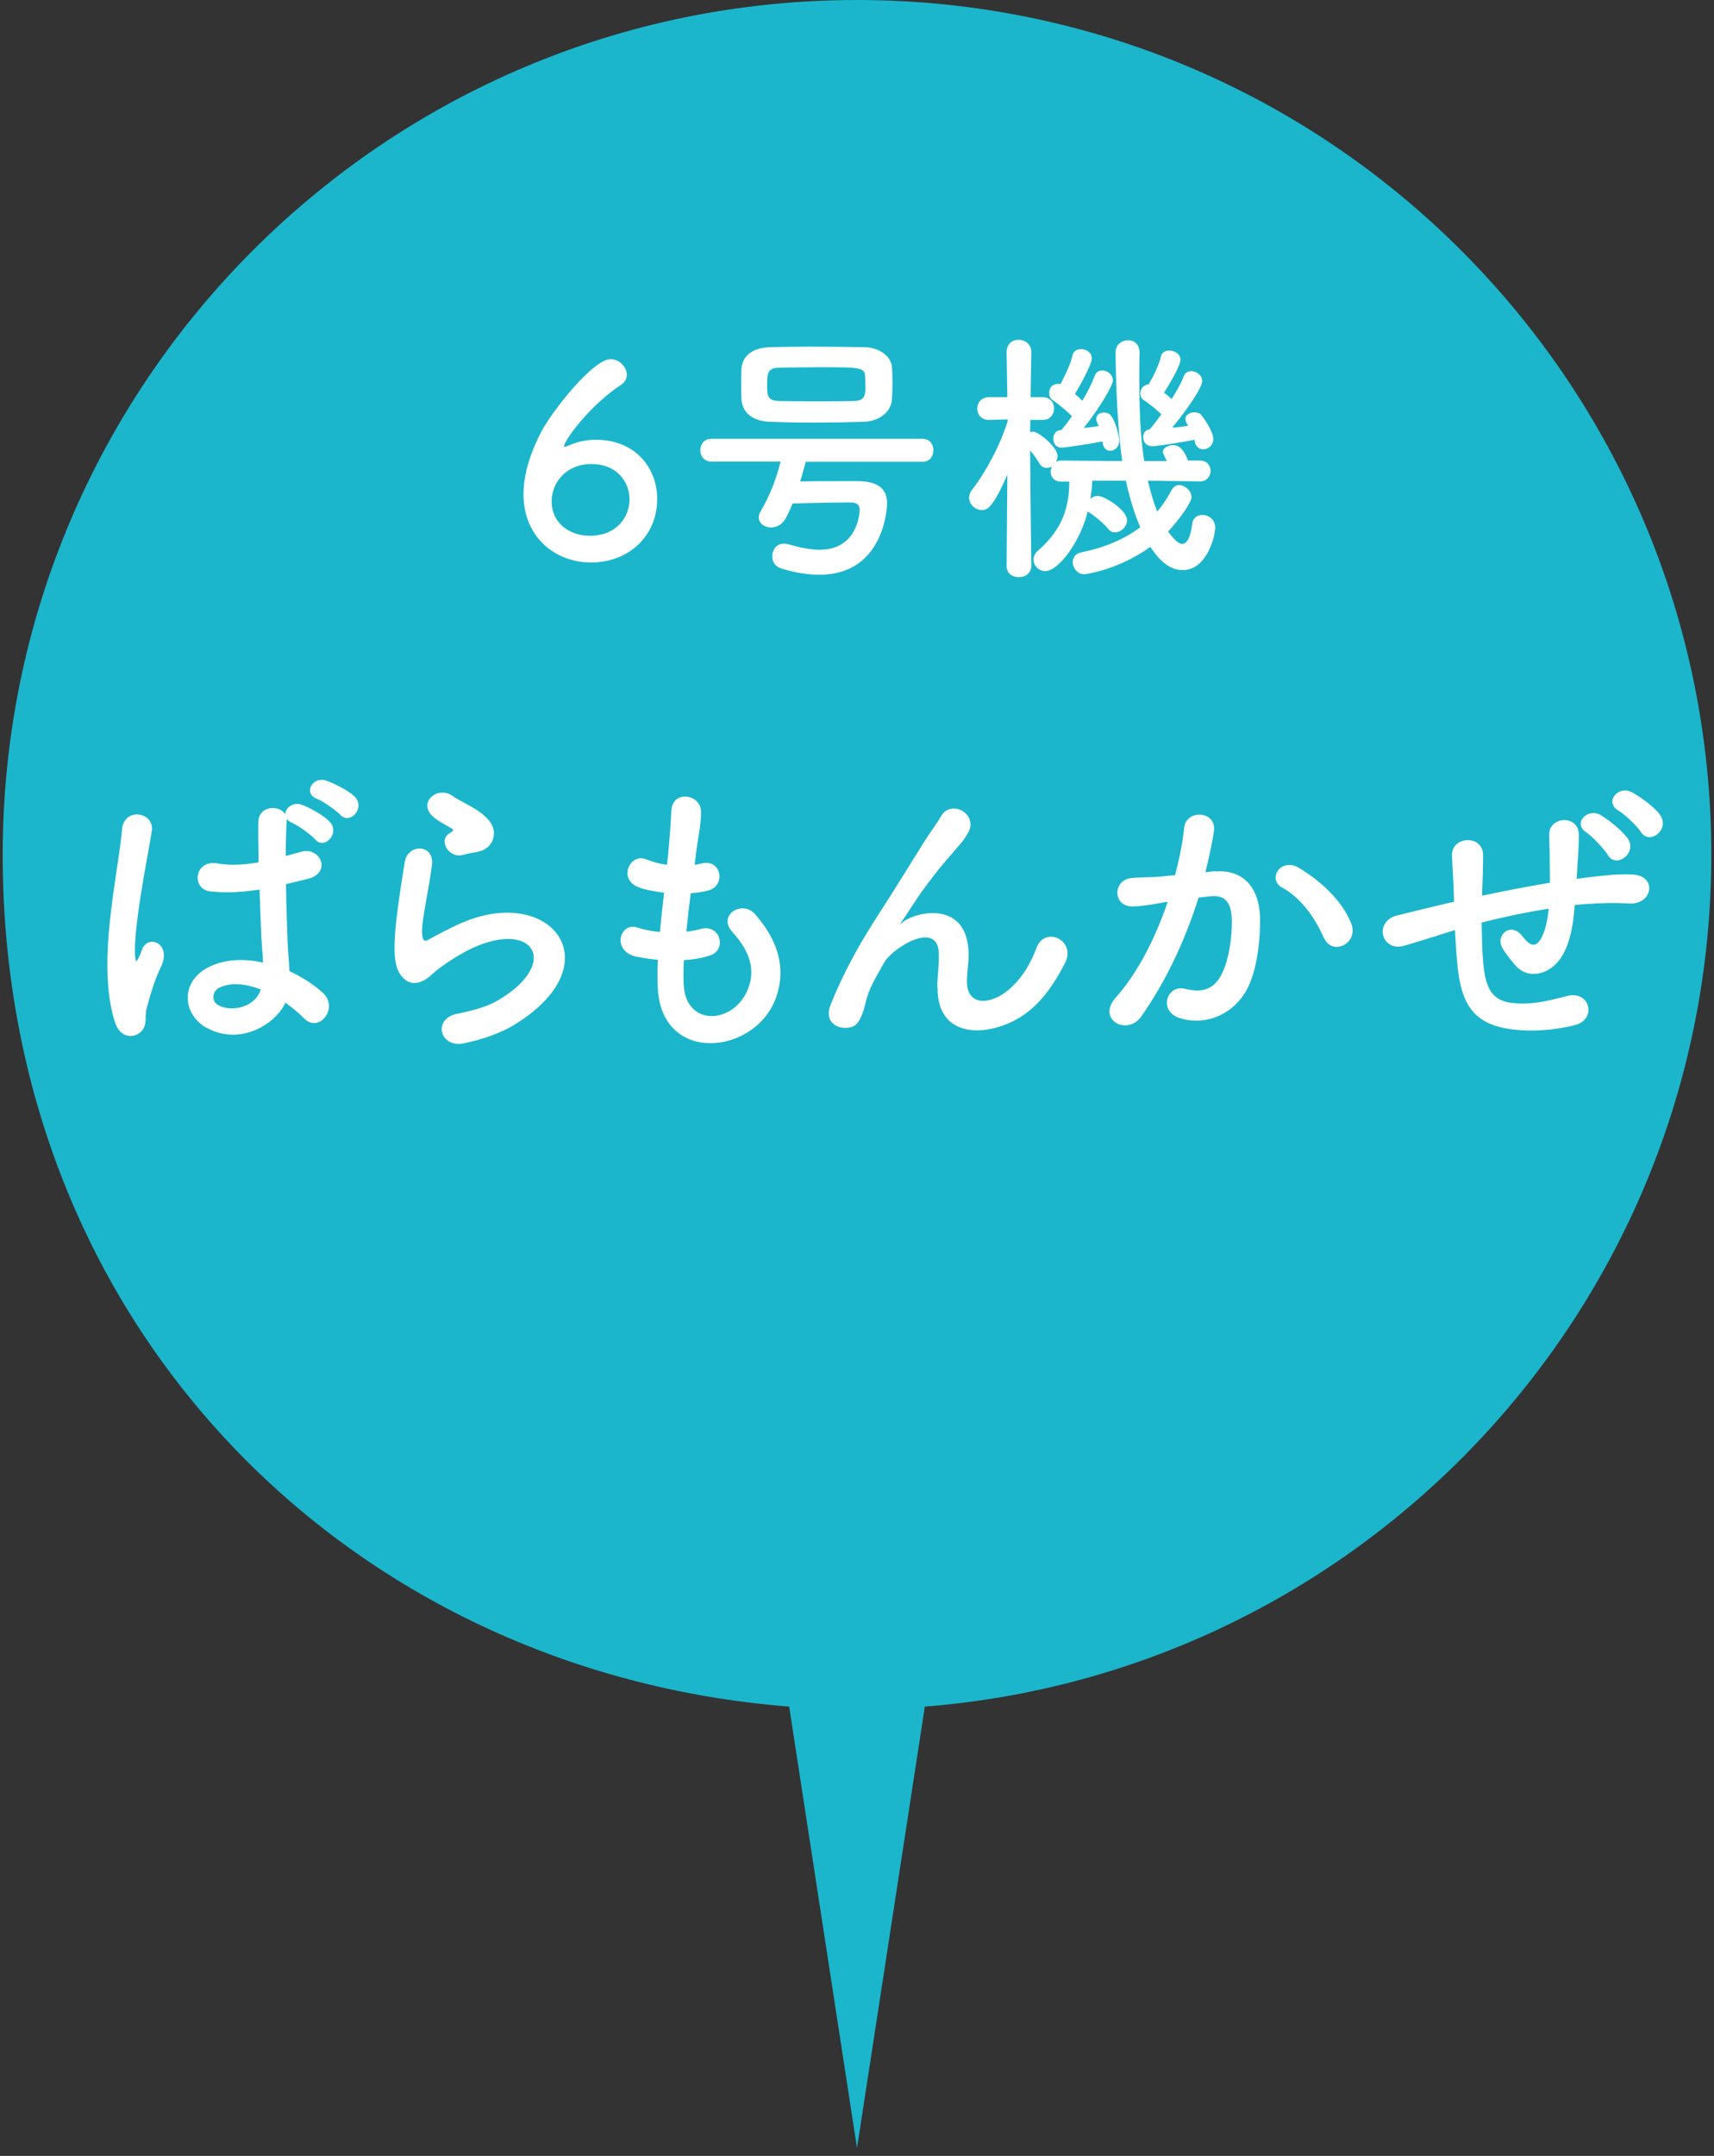 <svg height="88" viewBox="0 0 70 88" width="70" xmlns="http://www.w3.org/2000/svg"><rect x="0" y="0" width="70" height="88" fill="#333333" stroke="none"/><path d="m69.89 34.89c0-19.27-15.62-34.89-34.89-34.89s-34.89 15.62-34.89 34.89 14.15 33.36 32.12 34.77l2.77 18.02 2.77-18.02c17.97-1.41 32.12-16.44 32.12-34.77z" fill="#1bb6cc"/><g fill="#fff"><path d="m24.13 22.96c-1.43 0-2.75-1.01-2.75-2.79 0-.89.34-1.82.75-2.59.44-.82 2.09-2.92 2.81-2.92.36 0 .66.33.66.64 0 .15-.07.3-.24.41-1.28.84-2.32 2.27-2.32 2.5 0 .02.01.03.03.03s.03-.01.07-.02c.39-.18.8-.27 1.19-.27 1.61 0 2.51 1.14 2.51 2.42 0 1.49-1.14 2.59-2.71 2.59zm.03-4.02c-1.04 0-1.63.76-1.63 1.52 0 .92.76 1.41 1.56 1.41 1.08 0 1.62-.75 1.62-1.49s-.55-1.44-1.55-1.44z"/><path d="m32.91 18.84c-.08.27-.14.54-.23.81.48-.01 1.05-.01 1.64-.01h.74c.79.01 1.17.31 1.17.91 0 .09-.08 2.91-2.77 2.91-.46 0-.98-.08-1.57-.26-.24-.08-.35-.28-.35-.49 0-.26.16-.52.48-.52.07 0 .13.01.2.03.47.14.89.22 1.26.22 1.5 0 1.63-1.43 1.63-1.63 0-.22-.13-.3-.39-.3-.76 0-1.75.03-2.35.04-.09.22-.18.42-.29.62-.14.25-.37.36-.59.36-.26 0-.5-.16-.5-.41 0-.08.02-.16.08-.26.4-.69.63-1.31.81-2.02h-2.82c-.3.01-.46-.23-.46-.46 0-.24.15-.47.46-.47h8.61c.3 0 .45.23.45.47s-.14.47-.45.47h-4.75zm2.32-1.62c-.67.02-1.36.03-2.03.03-.6 0-1.17-.01-1.71-.03-.78-.02-1.18-.39-1.21-.94-.01-.17-.01-.35-.01-.53 0-.24 0-.48.01-.66.01-.46.34-.9 1.19-.92.44-.01 1.01-.02 1.62-.02.73 0 1.52.01 2.2.02.65.01 1.12.4 1.14.83.01.21.02.42.02.64s-.01.43-.02.63c-.02.52-.48.93-1.19.95zm.11-1.49c0-.13 0-.26-.01-.38-.02-.35-.22-.36-1.82-.36-.6 0-1.2.01-1.7.02-.47.01-.48.23-.48.73 0 .44.03.61.49.63.45.01.98.01 1.51.01s1.07 0 1.55-.01c.4-.02.47-.17.47-.64z"/><path d="m49.01 19.65-2.13-.03c.1.44.23.88.38 1.26.23-.26.42-.56.59-.88.08-.13.18-.2.3-.2.24 0 .51.23.51.49 0 .23-.49.91-.96 1.41.23.28.4.5.58.5s.34-.23.41-.82c.03-.25.22-.36.42-.36.25 0 .52.18.52.53 0 .27-.31 1.72-1.33 1.72-.68 0-1.12-.65-1.32-.95-1.21.89-2.58 1.12-2.7 1.12-.28 0-.47-.26-.47-.5 0-.17.11-.35.34-.39.97-.2 1.77-.54 2.42-1.03-.26-.59-.44-1.23-.59-1.9h-1.37c-.01.26-.04.5-.08.74.09-.08.2-.12.3-.12.29 0 1.2.59 1.2.99 0 .26-.24.5-.49.5-.1 0-.2-.04-.28-.14-.26-.31-.61-.56-.76-.66-.03-.02-.05-.03-.08-.05-.28 1.18-1.17 2.43-1.73 2.43-.27 0-.48-.22-.48-.46 0-.13.05-.27.2-.39 1.01-.89 1.25-1.78 1.26-2.8h-.33c-.29 0-.43-.2-.43-.4 0-.08.02-.15.05-.22-.07.04-.14.06-.21.06-.11 0-.22-.05-.3-.18-.13-.21-.25-.39-.38-.53.01 1.71.05 4.7.05 4.7 0 .31-.25.47-.51.47s-.5-.15-.5-.46.03-3.73.03-3.73c-.61 1.43-.86 1.45-1.04 1.45-.27 0-.52-.23-.52-.5 0-.11.03-.22.12-.33.49-.62 1.12-1.73 1.45-2.79v-.08l-.75.02h-.02c-.31 0-.47-.23-.47-.46s.16-.47.49-.47h.74l-.03-1.83c0-.35.24-.51.49-.51s.52.17.52.5-.02.87-.03 1.84h.49c.31 0 .47.23.47.46s-.16.47-.45.47h-.52s-.01.5-.01.5c.04-.01.09-.02.13-.02.21 0 .99.63.99.99 0 .09-.02.16-.06.24.06-.04.14-.05.24-.05l2.46.02c-.26-1.83-.27-4.37-.27-4.43 0-.33.26-.5.51-.5s.47.16.47.51c-.01.36-.01.74-.01 1.13 0 1.05.03 2.21.2 3.29h.92c-.16-.34-.16-.35-.16-.37 0-.17.22-.28.43-.28.13 0 .38.04.6.63h.49c.29 0 .43.21.43.42s-.15.43-.43.43h-.01zm-3.99-1.63c-.36.07-1.45.25-1.67.25-.04 0-.33 0-.33-.38 0-.15.09-.31.27-.33h.05s.03-.04.05-.06c.12-.14.25-.31.39-.51-.24-.25-.63-.55-.79-.66-.1-.06-.14-.17-.14-.28 0-.29.2-.38.36-.38.03 0 .07 0 .1.01.18-.34.41-.81.49-1.17.04-.18.18-.26.35-.26.22 0 .44.14.44.38s-.48 1.11-.69 1.45c.11.09.21.18.3.28.22-.36.4-.73.51-1.02.05-.15.18-.22.3-.22.22 0 .44.17.44.41 0 .18-.47 1.03-1.19 1.94.22-.02.43-.05.61-.08-.02-.04-.03-.08-.05-.11-.03-.08-.05-.13-.05-.18 0-.17.15-.26.31-.26.12 0 .25.04.31.15.21.3.32.88.32.99 0 .27-.18.42-.37.42-.15 0-.29-.11-.31-.35v-.04zm2 .19s-.33 0-.33-.38c0-.15.09-.29.26-.3.01-.02.03-.04.05-.06.13-.15.28-.35.43-.56-.24-.23-.56-.48-.72-.58-.1-.06-.14-.17-.14-.27 0-.17.11-.35.34-.37.18-.31.42-.77.5-1.13.03-.17.18-.25.34-.25.22 0 .46.14.46.37 0 .3-.63 1.28-.67 1.35.11.09.22.16.31.26.21-.34.39-.65.49-.92.05-.15.18-.22.31-.22.21 0 .45.17.45.4 0 .28-.67 1.24-1.23 1.91.24-.02.48-.05.66-.08-.01-.02-.03-.04-.04-.06-.05-.08-.08-.15-.08-.21 0-.17.18-.28.37-.28.11 0 .22.03.28.11.03.03.49.63.49.99 0 .25-.21.41-.41.41-.15 0-.29-.09-.34-.29-.01-.03-.01-.07-.02-.1-.52.11-1.59.27-1.77.27z"/><path d="m4.69 41.71c-.39-1.22-.35-2.77-.19-4.23s.42-2.81.48-3.59c.07-.98 1.34-.74 1.22.02-.08.54-.29 1.59-.45 2.62-.16 1.02-.28 2.04-.23 2.52.02.22.04.25.16.01.04-.07.12-.29.14-.35.28-.58 1.19-.17.76.74-.16.33-.28.65-.37.95-.1.3-.17.57-.22.76-.1.34.06.67-.24.96-.31.29-.86.24-1.06-.41zm3.75.25c-1.05-.6-1.07-1.98.18-2.53.65-.29 1.39-.3 2.12-.14 0-.19-.02-.37-.04-.6-.04-.49-.06-1.42-.1-2.38-.65.1-1.29.15-1.98.08-.83-.07-.69-1.3.24-1.15.53.1 1.11.06 1.7-.04-.01-.68-.02-1.29-.01-1.66.02-.66.87-.7 1.1-.3 0-.27.33-.52.68-.39.3.11.88.42 1.13.69.45.47-.22 1.17-.59.72-.16-.18-.71-.58-.94-.67-.1-.05-.17-.1-.22-.16v.08c-.02.34-.04.84-.04 1.43.21-.06.42-.11.62-.17.78-.24 1.3.86.26 1.11-.29.07-.58.14-.87.21.01.94.05 1.88.07 2.47.01.3.06.7.07 1.08.51.24.99.54 1.36.88.69.63-.17 1.68-.77 1.04-.22-.22-.47-.43-.75-.63-.46.95-1.93 1.76-3.24 1.01zm2.19-1.58c-.6-.23-1.21-.29-1.66-.07-.29.13-.36.54-.07.71.58.33 1.55.07 1.75-.64h-.01zm2.32-7.77c-.59-.23-.18-.93.36-.75.3.1.9.39 1.17.65.46.46-.18 1.18-.58.75-.16-.17-.72-.57-.95-.65z"/><path d="m18.94 42.59c-.98.19-1.29-1-.27-1.21.63-.12 1.24-.3 1.62-.52 1.33-.77 1.69-1.6 1.43-2.09-.25-.48-1.13-.66-2.41-.08-.71.33-1.47.89-1.62 1.04-.71.69-1.19.35-1.41-.07s-.19-1.17-.1-2.05c.1-.88.25-1.81.35-2.42.12-.77 1.22-.75 1.11.12-.06.51-.19 1.18-.29 1.76-.1.59-.16 1.04-.07 1.25.04.1.1.1.21.04.24-.13.81-.45 1.37-.69 3.64-1.58 6.21 1.68 2.13 4.17-.51.31-1.27.59-2.06.75zm-.05-7.69c-.58.14-1.01-.63-.51-.9.06-.04.18-.1.1-.16-.25-.16-.66-.35-.86-.57-.52-.57.28-1.21.88-.77.22.16.63.34.98.57s.66.52.69.88c.02.35-.16.75-.76.84-.16.02-.33.06-.52.11z"/><path d="m27.92 40.17c.07 1.72 1.95 1.65 2.58.31.42-.9.08-1.7-.59-2.44-.63-.69.41-1.33.94-.71.94 1.08 1.28 2.23.82 3.45-.87 2.29-4.71 2.69-4.81-.53-.01-.34-.01-.7.01-1.07-.43-.04-.77-.11-.93-.14-.98-.27-.6-1.41.08-1.18.28.08.59.16.93.18.05-.53.11-1.06.17-1.6-.46-.06-.84-.14-1-.21-.92-.31-.39-1.42.25-1.16.27.11.57.19.87.23.01-.15.04-.3.05-.45.07-.76.1-1.22.13-1.78.06-.84 1.21-.65 1.21.06 0 .57-.12 1.02-.21 1.74-.01.14-.04.29-.05.43.11-.01.21-.04.3-.06.78-.18.99.89.28 1.1-.24.07-.48.1-.74.12-.07.54-.13 1.06-.18 1.57.21-.02.4-.06.58-.11.8-.22 1.1.84.39 1.08-.33.11-.7.17-1.07.19-.02.35-.02.67-.01.98z"/><path d="m38.28 40.32c0-.55.08-.89.06-1.43-.06-1.34-1.89-.2-2.23.4-.29.52-.63 1.05-.76 1.64-.22.93-.48.99-.72 1.02-.42.06-.99-.23-.71-.93.54-1.36 1.23-2.57 1.93-3.65s1.33-2.11 1.92-3.05c.21-.34.53-.76.66-1 .4-.71 1.52-.11 1.12.65-.1.17-.18.3-.28.42s-.22.25-.35.41c-.58.65-.96 1.16-1.28 1.6-.31.45-.55.83-.82 1.23-.08.12-.05.1.04.02.43-.39 2.52-.95 2.69 1.08.04.47-.06.88-.06 1.33 0 1.07 1.04.94 1.75.3.61-.55.88-1.13 1.1-1.69.35-.89 1.62-.28 1.16.63-.34.66-.81 1.45-1.52 2-1.3 1.02-3.71 1.29-3.69-.99z"/><path d="m49.63 35.57c1.01-.08 1.78.51 1.83 1.86.02.84-.1 1.93-.41 2.69-.49 1.19-1.68 1.78-2.83 1.45-.95-.28-.57-1.39.17-1.21.69.17 1.19.06 1.53-.65.28-.59.39-1.45.39-2.09 0-.74-.25-1.08-.81-1.04-.18.01-.36.04-.55.06-.59 1.87-1.4 3.51-2.34 4.85-.58.82-1.83.12-1.05-.76.83-.93 1.58-2.3 2.13-3.92l-.14.02c-.52.1-.99.17-1.3.17-.82 0-.81-1.08-.04-1.16.37-.04.75-.02 1.18-.06l.6-.06c.14-.53.3-1.24.37-1.92.08-.78 1.31-.71 1.22.1-.05.41-.21 1.13-.35 1.7l.4-.04zm4.44 2.72c-.29-.66-.83-1.58-1.72-2.07-.59-.33-.06-1.23.69-.8.96.57 1.82 1.42 2.15 2.29.3.8-.78 1.33-1.11.58z"/><path d="m59.24 38.02c-1.06.34-1.52.47-1.88.58-.95.28-1.28-1-.28-1.24.54-.13 1.42-.35 1.95-.47l.35-.08v-.15c-.02-.7-.06-1.21-.08-1.72-.04-.82 1.25-.89 1.27-.05 0 .39-.01.94-.04 1.51v.16c.78-.17 1.78-.36 2.77-.53 0-.36-.01-.71-.01-1.01 0-.27 0-.37-.01-.47s0-.22-.01-.48c-.02-.75 1.21-.84 1.21.01 0 .41-.02.76-.05 1.1-.01.21-.02.45-.04.69.11-.01.21-.02.31-.04.69-.08 1.36-.17 2-.13.99.06.8 1.24-.18 1.18-.6-.04-1.08-.02-1.7.02-.17.01-.34.02-.51.04-.01.21-.04.42-.06.63-.12.82-.36 1.58-.93 1.96-.46.31-1.07.34-1.48-.18-.17-.21-.35-.42-.48-.65-.31-.53.35-1.1.82-.48.35.46.55.4.72.15.19-.3.3-.76.35-1.28-1 .16-1.94.36-2.74.57.01.57.02 1.16.06 1.58.1 1.3.48 1.7 1.49 1.72.75.02 1.27-.14 1.96-.31.92-.22 1.19.94.34 1.18-.83.23-1.8.28-2.5.2-1.58-.17-2.16-.92-2.33-2.56-.05-.43-.08-1-.11-1.51l-.2.07zm6.43-3.11c-.13-.23-.65-.78-.88-.93-.58-.37.04-1.02.58-.71.31.18.88.63 1.11.96.4.6-.48 1.23-.81.68zm1.35-.94c-.13-.22-.67-.74-.92-.88-.6-.36 0-1.05.55-.75.31.17.92.59 1.15.93.41.59-.43 1.24-.78.7z"/></g></svg>